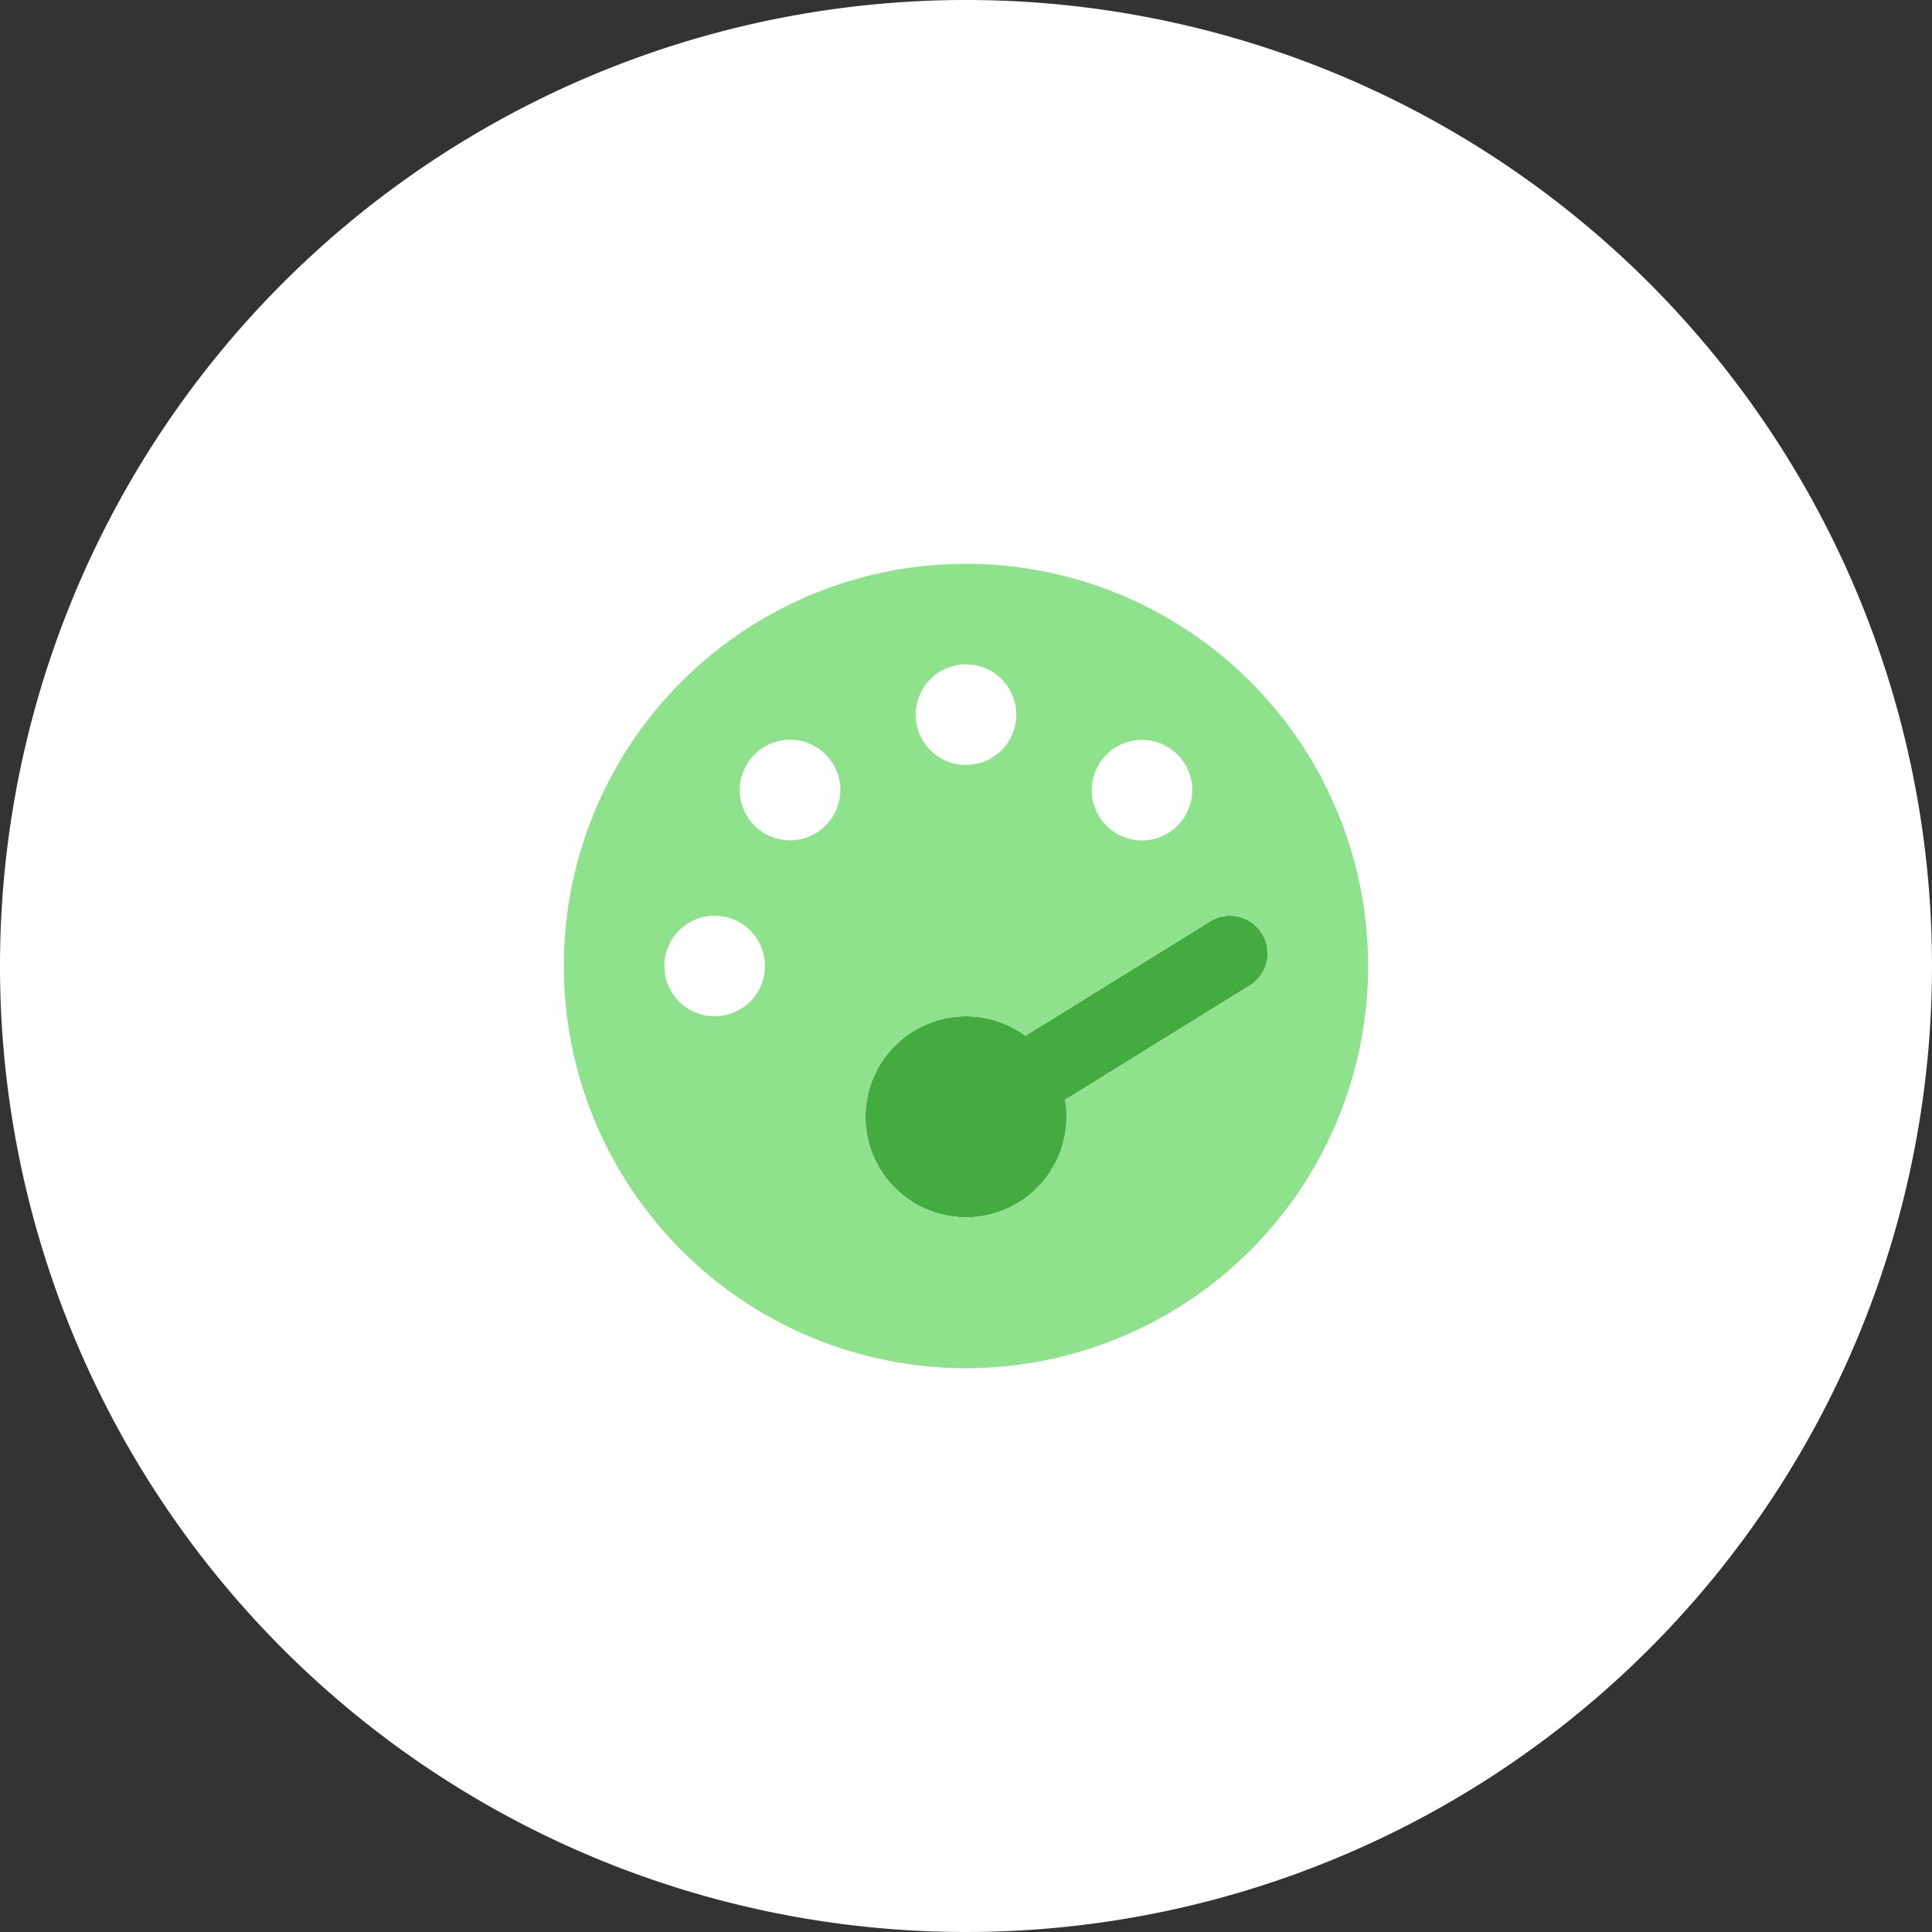 <svg xmlns="http://www.w3.org/2000/svg" width="86" height="86" viewBox="0 0 86 86">
  <rect x="0" y="0" width="86" height="86" fill="#333333" stroke="none"/>
  <g id="icon-seo-services-onpage-seo" transform="translate(-58 287)">
    <path id="Path_23693" data-name="Path 23693" d="M43,0A43,43,0,1,1,0,43,43,43,0,0,1,43,0Z" transform="translate(58 -287)" fill="#fff"/>
    <g id="icon" transform="translate(-1030.402 -1559.527)">
      <path id="Path_32278" data-name="Path 32278" d="M10.718-15.936a1.674,1.674,0,0,1,2.308.545,1.674,1.674,0,0,1-.545,2.308L4.263-7.992a4.463,4.463,0,0,1,.063.755A4.48,4.48,0,0,1-.149-2.761,4.48,4.48,0,0,1-4.625-7.236,4.48,4.48,0,0,1-.149-11.712a4.449,4.449,0,0,1,2.643.867Z" transform="translate(1131.552 1329.477)" fill="#43ab3f"/>
      <path id="Path_32277" data-name="Path 32277" d="M-.6-32.375a17.9,17.9,0,0,1,17.9,17.9A17.9,17.9,0,0,1-.6,3.43a17.9,17.9,0,0,1-17.9-17.9A17.9,17.9,0,0,1-.6-32.375Zm-2.238,6.713A2.235,2.235,0,0,0-.6-23.424,2.235,2.235,0,0,0,1.64-25.662,2.237,2.237,0,0,0-.6-27.9,2.237,2.237,0,0,0-2.835-25.662Zm6.713,17.9a4.463,4.463,0,0,0-.063-.755l8.217-5.091a1.674,1.674,0,0,0,.545-2.308,1.674,1.674,0,0,0-2.308-.545L2.046-11.368A4.449,4.449,0,0,0-.6-12.235,4.48,4.48,0,0,0-5.073-7.759,4.48,4.48,0,0,0-.6-3.284,4.48,4.48,0,0,0,3.878-7.759ZM5-22.3a2.235,2.235,0,0,0,2.238,2.238A2.235,2.235,0,0,0,9.472-22.3a2.235,2.235,0,0,0-2.238-2.238A2.235,2.235,0,0,0,5-22.3ZM-9.549-14.473a2.235,2.235,0,0,0-2.238-2.238,2.237,2.237,0,0,0-2.238,2.238,2.237,2.237,0,0,0,2.238,2.238A2.235,2.235,0,0,0-9.549-14.473ZM-10.668-22.3A2.235,2.235,0,0,0-8.43-20.067,2.235,2.235,0,0,0-6.192-22.3,2.235,2.235,0,0,0-8.43-24.543,2.235,2.235,0,0,0-10.668-22.3Z" transform="translate(1132 1330)" fill="#8fe28c"/>
    </g>
  </g>
</svg>
